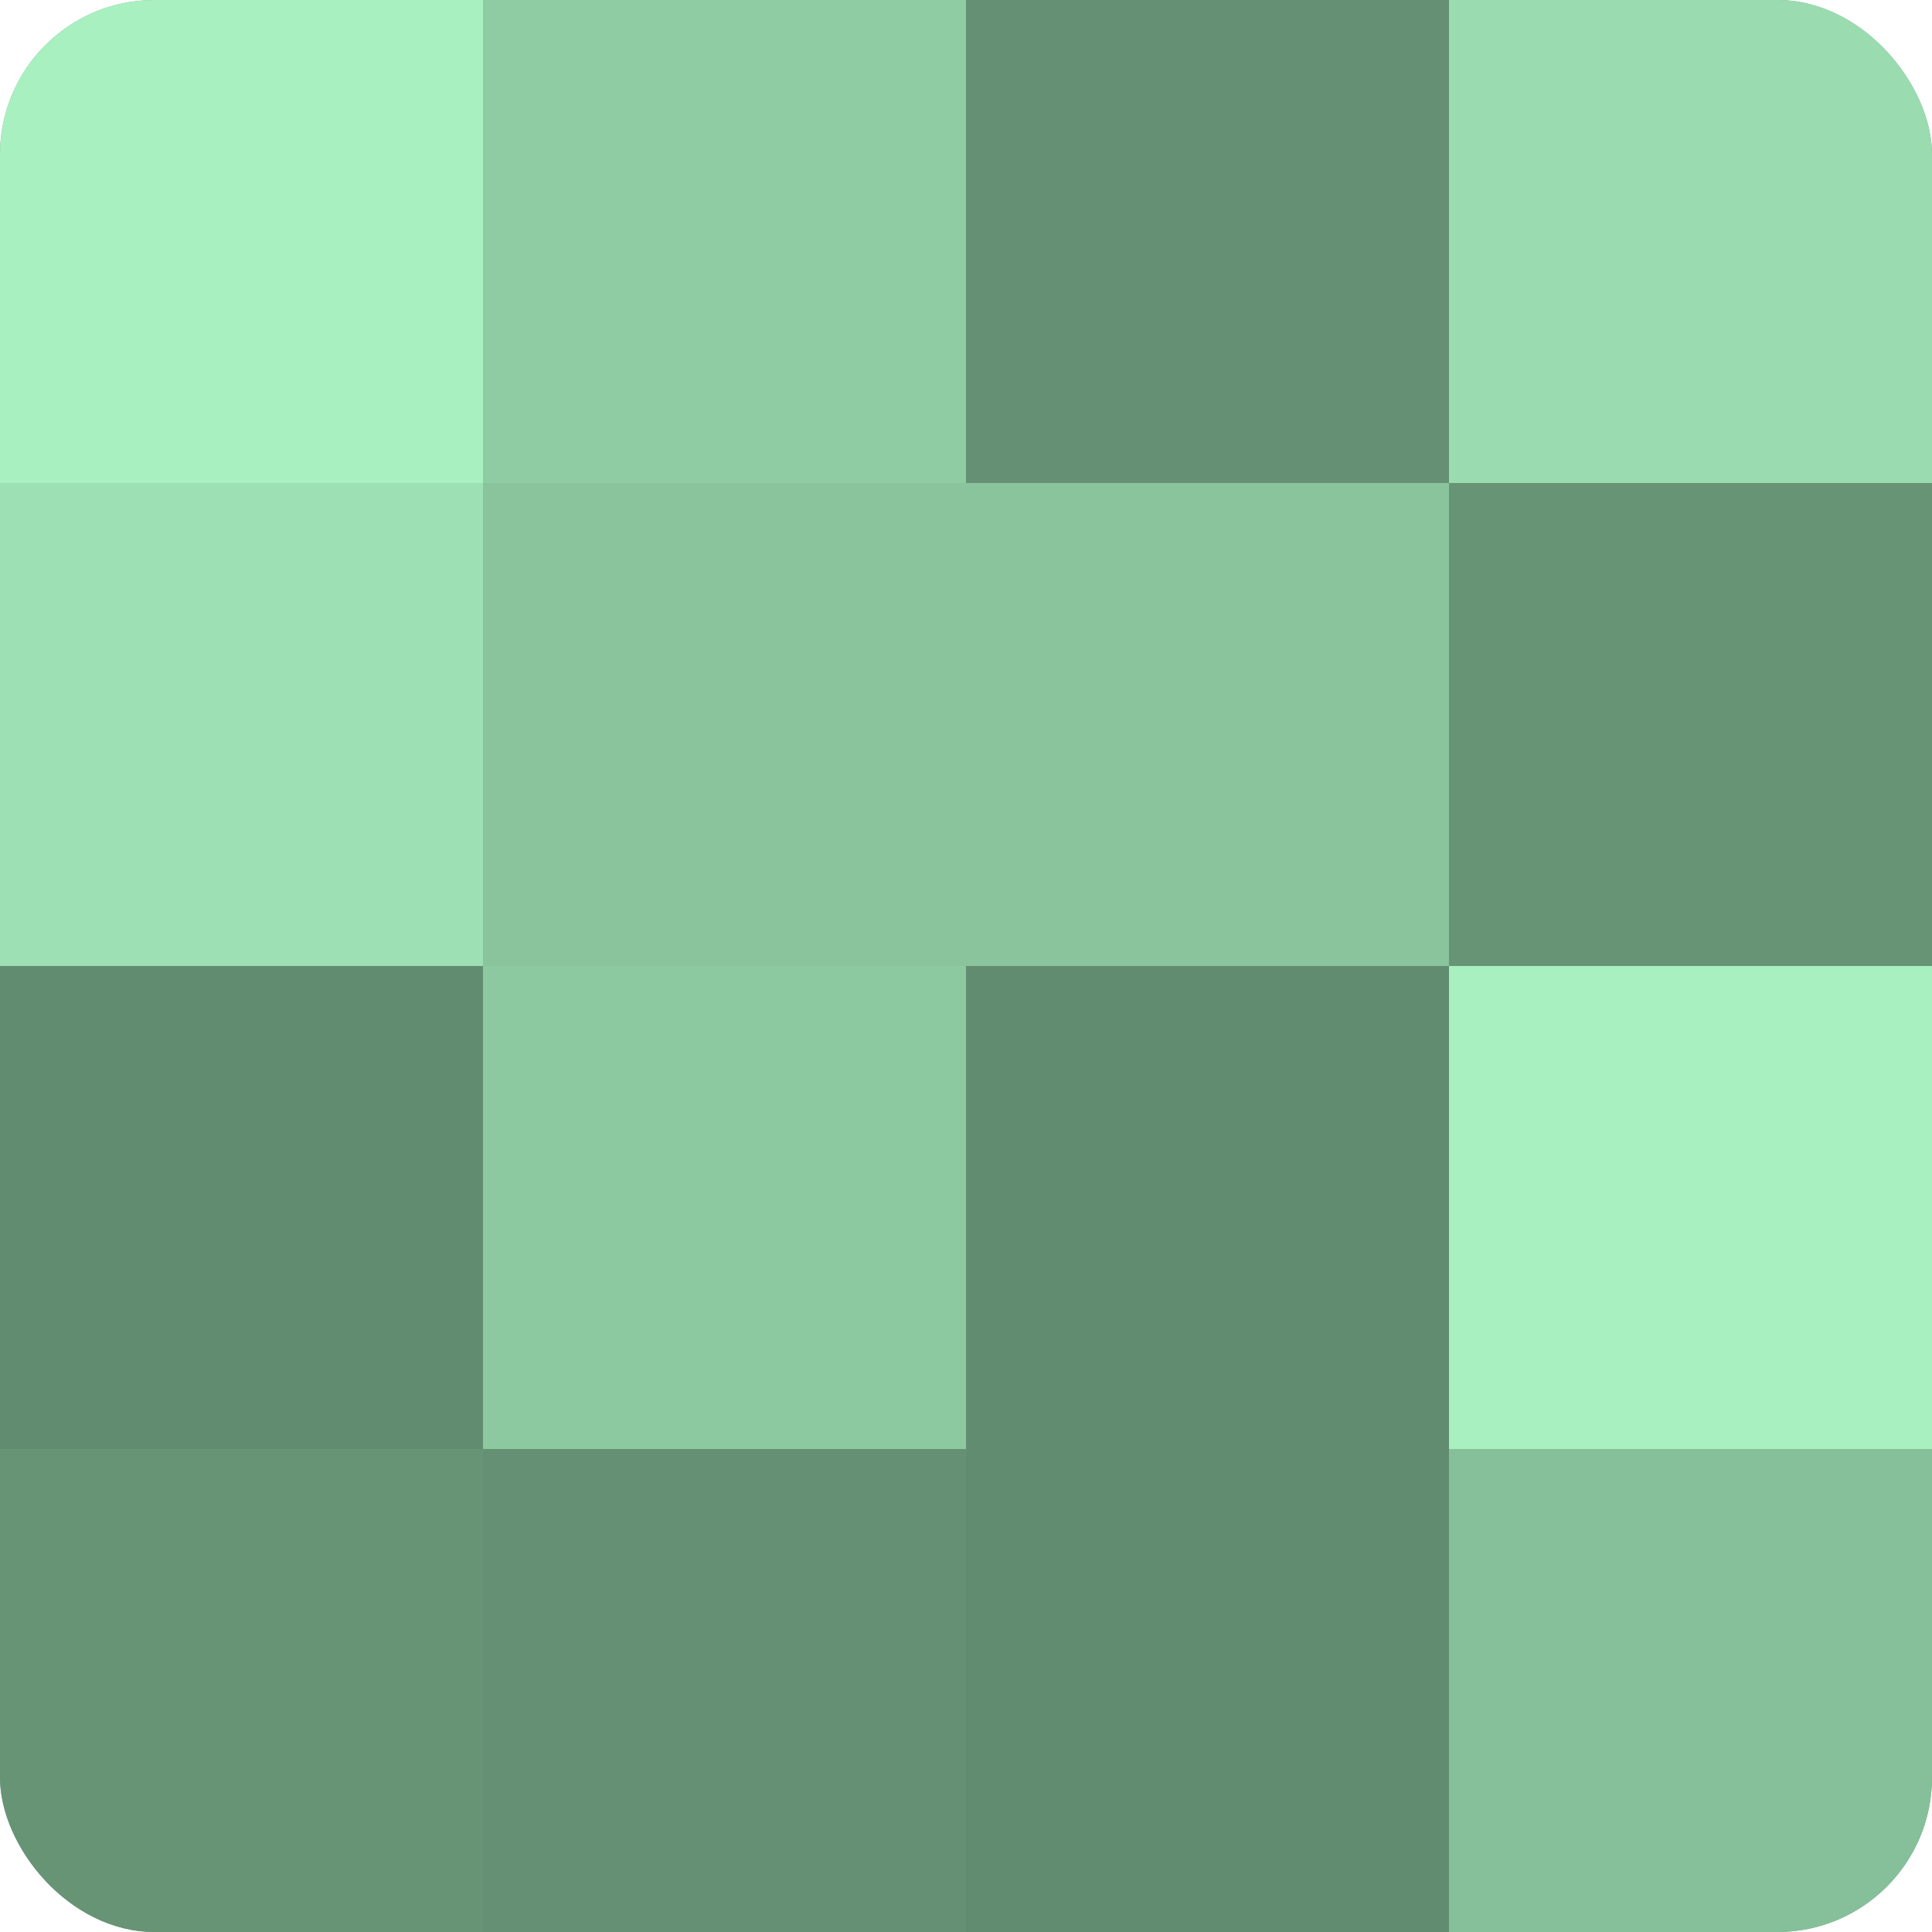 <?xml version="1.0" encoding="UTF-8"?>
<svg xmlns="http://www.w3.org/2000/svg" width="60" height="60" viewBox="0 0 100 100" preserveAspectRatio="xMidYMid meet"><defs><clipPath id="c" width="100" height="100"><rect width="100" height="100" rx="8" ry="8"/></clipPath></defs><g clip-path="url(#c)"><rect width="100" height="100" fill="#70a080"/><rect width="25" height="25" fill="#a8f0c0"/><rect y="25" width="25" height="25" fill="#9de0b3"/><rect y="50" width="25" height="25" fill="#628c70"/><rect y="75" width="25" height="25" fill="#689476"/><rect x="25" width="25" height="25" fill="#8fcca3"/><rect x="25" y="25" width="25" height="25" fill="#89c49d"/><rect x="25" y="50" width="25" height="25" fill="#8cc8a0"/><rect x="25" y="75" width="25" height="25" fill="#659073"/><rect x="50" width="25" height="25" fill="#659073"/><rect x="50" y="25" width="25" height="25" fill="#89c49d"/><rect x="50" y="50" width="25" height="25" fill="#628c70"/><rect x="50" y="75" width="25" height="25" fill="#628c70"/><rect x="75" width="25" height="25" fill="#9adcb0"/><rect x="75" y="25" width="25" height="25" fill="#689476"/><rect x="75" y="50" width="25" height="25" fill="#a8f0c0"/><rect x="75" y="75" width="25" height="25" fill="#86c09a"/></g></svg>

